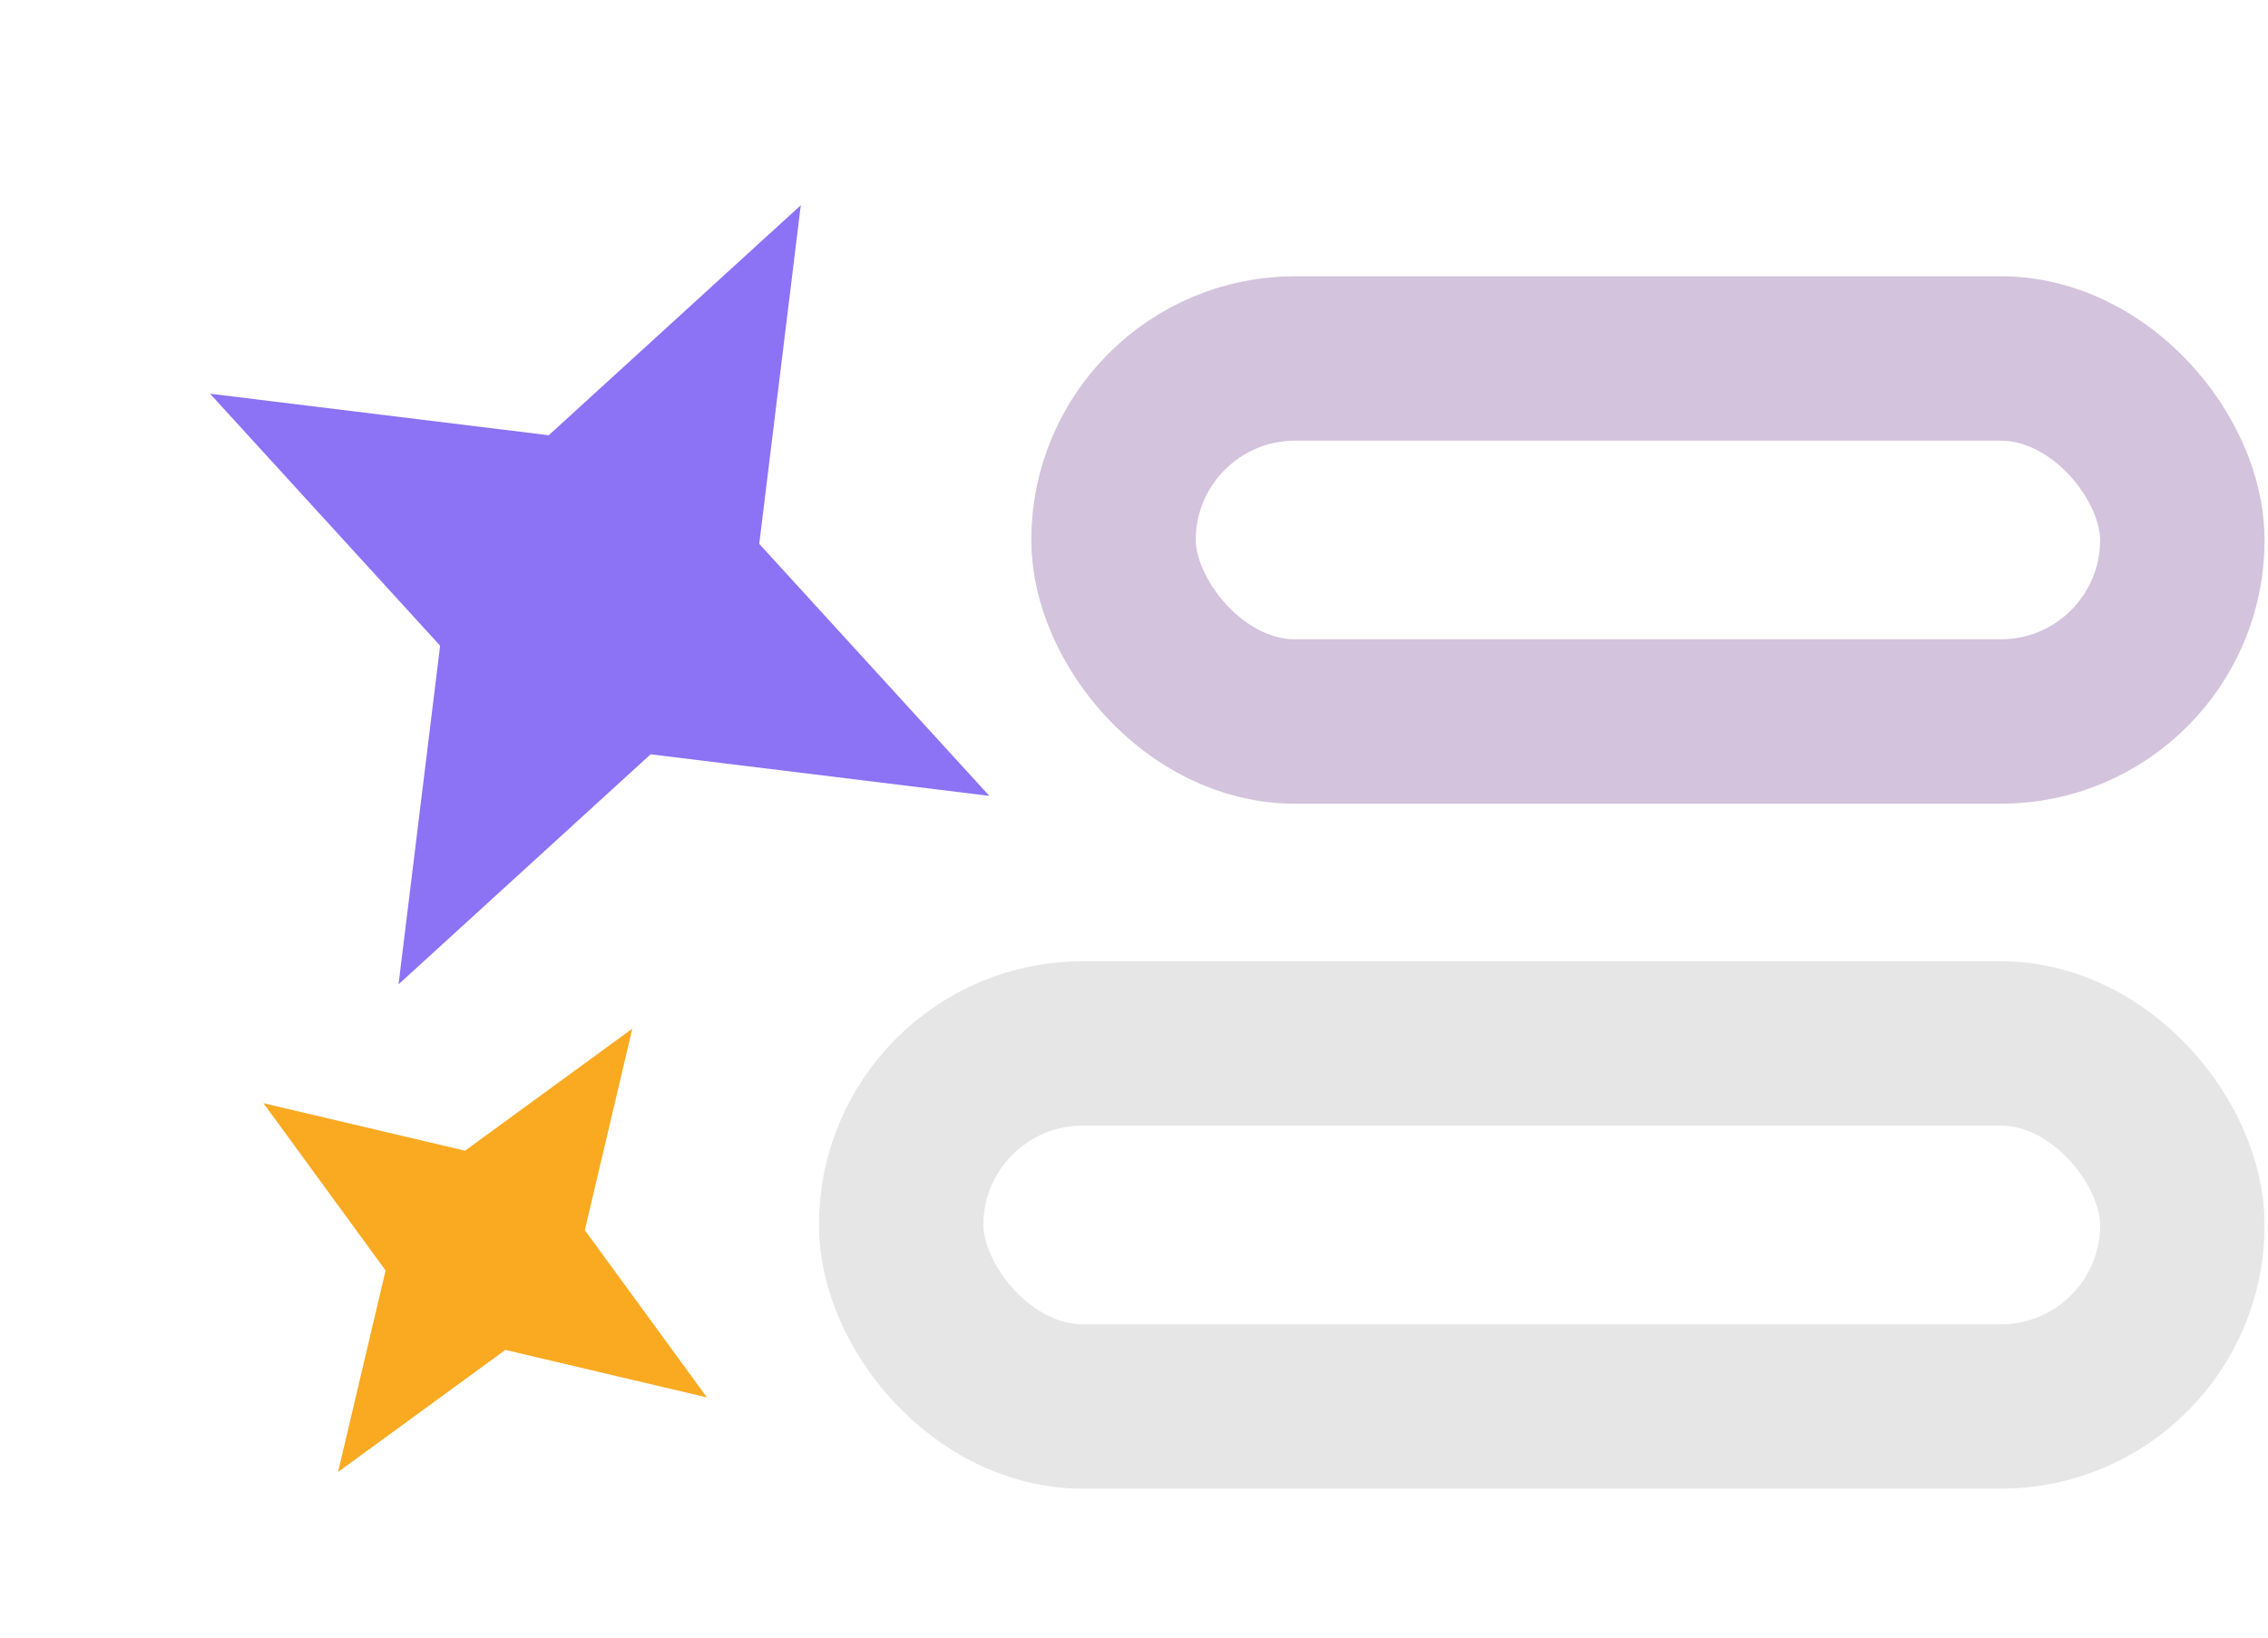 <svg width="72" height="52" viewBox="0 0 72 52" fill="none" xmlns="http://www.w3.org/2000/svg">
<rect x="35.35" y="11.383" width="33.931" height="11.528" rx="5.764" stroke="#D3C3DC" stroke-width="5.22"/>
<rect x="28.608" y="33.133" width="40.674" height="11.528" rx="5.764" stroke="#E6E6E6" stroke-width="5.22"/>
<path d="M25.422 6.517L24.103 17.27L31.407 25.272L20.654 23.952L12.652 31.256L13.972 20.503L6.668 12.502L17.421 13.821L25.422 6.517Z" fill="#8C72F4"/>
<path d="M8.364 35.031L14.764 36.539L20.074 32.663L18.566 39.062L22.443 44.373L16.043 42.865L10.732 46.741L12.241 40.342L8.364 35.031Z" fill="#F9AA21"/>
</svg>
